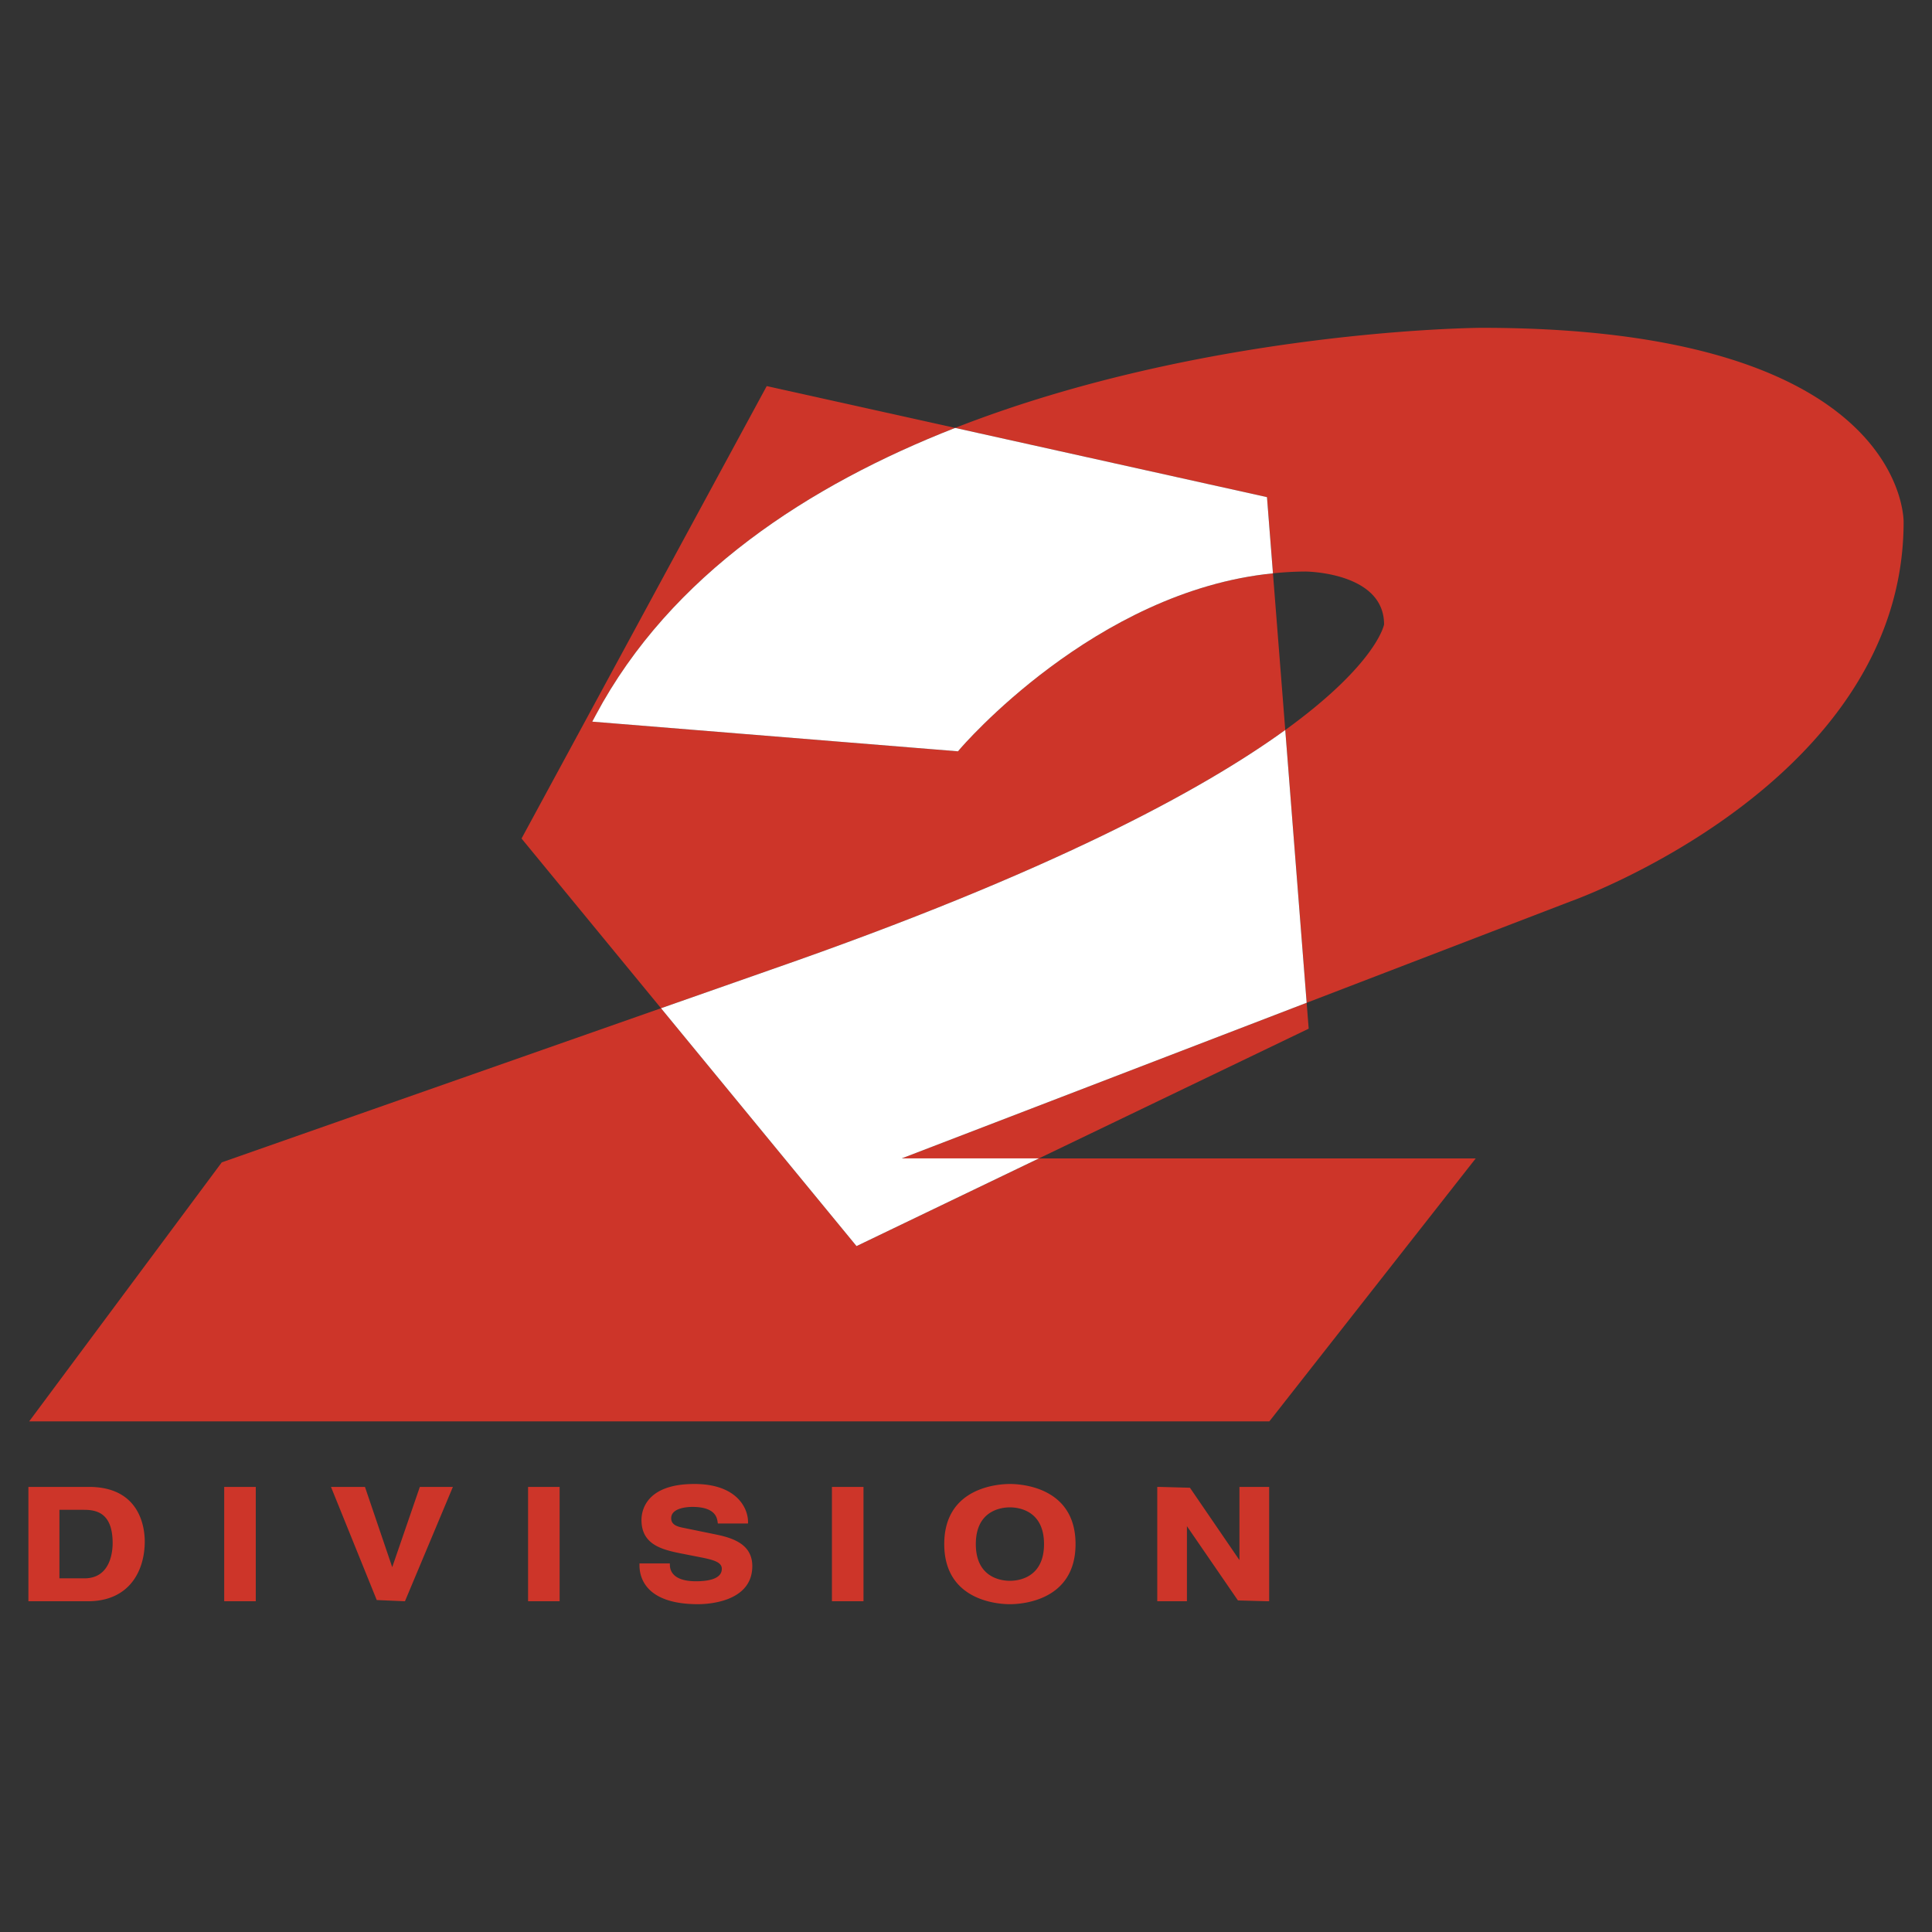<svg xmlns="http://www.w3.org/2000/svg" width="2500" height="2500" viewBox="0 0 192.756 192.756"><rect x="0" y="0" width="192.756" height="192.756" fill="#333333" stroke="none"/><g fill-rule="evenodd" clip-rule="evenodd"><path fill="#fff" fill-opacity="0" d="M0 0h192.756v192.756H0V0z"/><path d="M8.87 148.348H2.834v11.41h5.924c4.191 0 5.684-3.082 5.684-5.965.001-1.277-.4-5.445-5.572-5.445zm-2.942 2.287h2.461c1.326 0 2.849.379 2.849 3.326 0 .822-.203 3.51-2.811 3.51H5.928v-6.836zM22.37 148.348v11.41h3.149v-11.41H22.37zM41.887 148.348l-2.755 8.008-2.72-8.008h-3.39l4.566 11.289 2.814.121 4.783-11.41h-3.298zM52.686 148.348v11.41h3.148v-11.41H52.686zM71.438 153.098l-3.225-.66c-.633-.123-1.248-.299-1.248-.965 0-1.076 1.759-1.129 2.111-1.129 2.294 0 2.458 1.086 2.519 1.494l.025.164h3.012l-.001-.193c-.019-1.395-1.166-3.752-5.353-3.752-4.898 0-5.278 2.744-5.278 3.586 0 2.582 2.215 3.012 4.355 3.426l1.42.279c1.394.275 2.24.49 2.24 1.178 0 1.021-1.399 1.238-2.572 1.238-2.23 0-2.592-1-2.609-1.596l-.005-.186H63.8v.191c0 1.166.57 3.877 5.849 3.877.902 0 5.408-.182 5.408-3.801 0-2.128-1.829-2.786-3.619-3.151zM83.002 148.348v11.41h3.149v-11.41h-3.149zM100.758 148.057c-1.092 0-6.55.289-6.55 5.996 0 5.709 5.458 5.998 6.55 5.998 1.094 0 6.549-.289 6.549-5.998 0-5.707-5.455-5.996-6.549-5.996zm0 9.66c-.799 0-3.4-.266-3.4-3.664s2.602-3.664 3.4-3.664 3.404.266 3.404 3.664-2.605 3.664-3.404 3.664zM126.432 148.348h-2.773v7.303l-4.938-7.219-3.07-.084h-.191v11.41h2.961v-7.49l5.088 7.408 2.924.082h.191v-11.41h-.192zM65.95 100.592l-43.824 15.377-19.215 25.842h123.732l20.59-26.236h-43.58l-18.197 8.75-19.506-23.733zM147.846 32.706c-.428 0-27.529.189-52.55 9.987l31.113 6.906.596 7.603a32.483 32.483 0 0 1 3.244-.18c.078 0 7.84.069 7.84 5.279-.008.043-.73 3.92-9.857 10.531l2.135 27.215c14.027-5.39 26.293-10.101 26.293-10.101s33.264-11.718 33.264-37.883c-.002-.792-.481-19.357-42.078-19.357z" fill="#cd3529"/><path d="M128.23 72.832l-1.227-15.63c-17.779 1.77-31.123 17.399-31.263 17.566l-.159.191-36.491-2.96.344-.645c7.489-14.04 21.324-22.968 35.861-28.661l-18.799-4.171L52.034 83.66l13.917 16.932 11.028-3.869c27.824-9.672 42.984-17.904 51.251-23.891zM103.652 115.574l26.916-12.943-.203-2.584c-17.566 6.752-37.902 14.564-40.403 15.527h13.69z" fill="#cd3529"/><path d="M76.978 96.723l-11.028 3.869 19.505 23.732 18.197-8.75h-13.69c2.501-.963 22.837-8.775 40.403-15.527l-2.135-27.215c-8.267 5.987-23.427 14.219-51.252 23.891zM59.434 71.354l-.344.645 36.491 2.96.159-.191c.141-.167 13.484-15.797 31.263-17.566l-.596-7.603-31.113-6.906c-14.536 5.693-28.371 14.621-35.86 28.661z" fill="#fff"/></g></svg>
